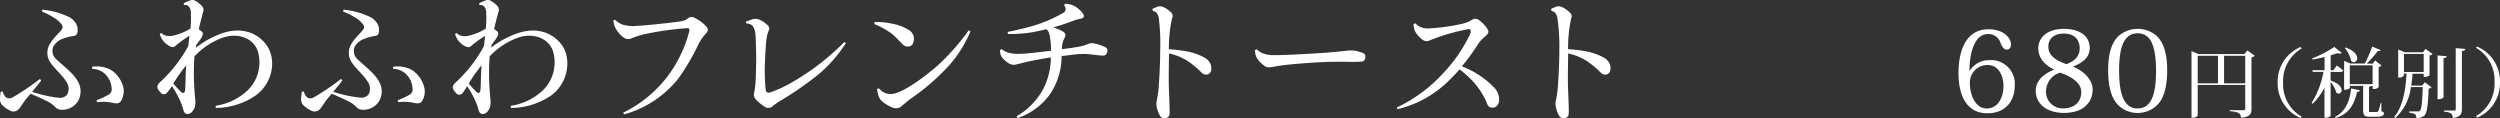 <svg xmlns="http://www.w3.org/2000/svg" viewBox="0 0 492.8 23.32"><rect x="0" y="0" width="492.8" height="23.32" fill="#333333" stroke="none"/><defs><style>.cls-1{isolation:isolate;}.cls-2{fill:#fff;}</style></defs><title>アセット 1</title><g id="レイヤー_2" data-name="レイヤー 2"><g id="テキスト"><g id="コースを予約する" class="cls-1"><g class="cls-1"><path class="cls-2" d="M0,19.38a8.93,8.93,0,0,1,.14-1.29.47.47,0,0,1,.42,0,2,2,0,0,0,.62,1.1,1.19,1.19,0,0,0,1.23.05,45.8,45.8,0,0,0,5.4-3.64.33.33,0,0,1,.28.31c-.47.64-1.15,1.43-1.76,2.18a24,24,0,0,0,5.26,1.18,1.81,1.81,0,0,0,1.65-.62A2.41,2.41,0,0,0,13,16c-.76-1.23-2.41-2.63-3.08-3.7A3.37,3.37,0,0,1,10,8.4c.62-1,1.77-2,2.16-2.57a.81.81,0,0,0,0-1,5.42,5.42,0,0,0-1.68-1.43A12.08,12.08,0,0,0,8.32,2.3a.3.3,0,0,1,.11-.39,15.64,15.64,0,0,1,5.26,1.48A3.51,3.51,0,0,1,15,4.68a2.57,2.57,0,0,1,.3,1.43c-.05.73-.36.95-.95,1a9.7,9.7,0,0,0-1.76.45,3.71,3.71,0,0,0-2,1.46,2.2,2.2,0,0,0,.59,2.74C12.49,13,14.39,14.37,15.32,16a3.88,3.88,0,0,1,.14,3.78,3.59,3.59,0,0,1-3,1.85A1.87,1.87,0,0,1,10.78,21a5.38,5.38,0,0,0-1.54-1.07c-.87-.42-1.71-.84-3.22-1.45-.34.39-.64.75-.9,1.06-.56.73-.89,1.32-1.37,1.93a1.44,1.44,0,0,1-1.59.42A6,6,0,0,1,.42,20.7,1.71,1.71,0,0,1,0,19.41Zm24.33-.81a3.55,3.55,0,0,1-.45,1.29c-.28.47-.72.61-1.51.44a9.31,9.31,0,0,0-3.19-.16.41.41,0,0,1-.11-.4,14.33,14.33,0,0,0,2.29-1.06A1.2,1.2,0,0,0,22,17.34a4.17,4.17,0,0,0-1-2.44,3.66,3.66,0,0,0-2.8-1.32.48.48,0,0,1,0-.42,5.9,5.9,0,0,1,3.61.59,5.65,5.65,0,0,1,2.5,3.47A3.14,3.14,0,0,1,24.33,18.57Z"/><path class="cls-2" d="M50.51,18.74a14.08,14.08,0,0,1-7.95,2.54.42.42,0,0,1,0-.44,11.65,11.65,0,0,0,6.22-3,7.69,7.69,0,0,0,2-7.87c-1-2.63-4.06-3.52-6.89-2.54a14.42,14.42,0,0,0-5.57,3.69,49.2,49.2,0,0,0,.17,8.46,4.49,4.49,0,0,1-.08,1.51,3,3,0,0,1-.59,1c-.59.53-1.37.59-1.63-.28-.08-.25-.19-.67-.3-1a18,18,0,0,0-2-3.83A14.1,14.1,0,0,1,33,18.18a.82.82,0,0,1-1.4,0c-.39-.42-.7-.84-.53-1.31s.36-.56.92-1.09a27.42,27.42,0,0,0,5.13-6.72c.08-.68.16-1.35.22-2a20,20,0,0,0-1.93,1.32c-.34.25-.45.36-.79.64a.86.86,0,0,1-1,.17A3.94,3.94,0,0,1,32,7.82a4.45,4.45,0,0,1-.51-1.07.38.38,0,0,1,.37-.22,1.76,1.76,0,0,0,1,.53,3,3,0,0,0,1.12,0,11.22,11.22,0,0,0,3.56-1.43,18.5,18.5,0,0,0,.08-3,1.82,1.82,0,0,0-.33-1.26A.91.91,0,0,0,36.34,1a.34.34,0,0,1-.11-.36A10.21,10.21,0,0,1,37.38.12a1.22,1.22,0,0,1,1.2.08,5.32,5.32,0,0,1,1.24,1A1.13,1.13,0,0,1,40,2.47c-.16.67-.33,1.26-.44,1.71s-.26,1-.37,1.59a5.4,5.4,0,0,1,.56.42c.34.31.28.67,0,1.18s-.68.92-1.1,1.57c0,.16,0,.33-.08.5a17.93,17.93,0,0,1,5.21-2.88c3.5-1.21,6.8-.34,8.73,2.29C54.52,11.6,53.87,16.19,50.51,18.74ZM34.16,16.47a22.1,22.1,0,0,0,1.62,1.73c.31.23.62.12.7-.39s.09-2.66.17-4.2l.06-.73a27.51,27.51,0,0,0-2,2.72Z"/><path class="cls-2" d="M59.36,19.38a8.93,8.93,0,0,1,.14-1.29.47.47,0,0,1,.42,0,2,2,0,0,0,.62,1.1,1.19,1.19,0,0,0,1.23.05,45.8,45.8,0,0,0,5.4-3.64.33.33,0,0,1,.28.31c-.47.64-1.15,1.43-1.76,2.18A24,24,0,0,0,71,19.24a1.81,1.81,0,0,0,1.65-.62,2.41,2.41,0,0,0-.22-2.6c-.76-1.23-2.41-2.63-3.08-3.7a3.37,3.37,0,0,1,.08-3.92c.62-1,1.77-2,2.16-2.57a.81.81,0,0,0,0-1,5.42,5.42,0,0,0-1.68-1.43A12.08,12.08,0,0,0,67.68,2.3a.3.3,0,0,1,.11-.39,15.64,15.64,0,0,1,5.26,1.48A3.51,3.51,0,0,1,74.4,4.68a2.57,2.57,0,0,1,.3,1.43c0,.73-.36.95-1,1A9.7,9.7,0,0,0,72,7.59a3.71,3.71,0,0,0-2,1.46,2.2,2.2,0,0,0,.59,2.74C71.85,13,73.75,14.37,74.68,16a3.88,3.88,0,0,1,.14,3.78,3.59,3.59,0,0,1-3,1.85A1.87,1.87,0,0,1,70.14,21a5.38,5.38,0,0,0-1.54-1.07c-.87-.42-1.71-.84-3.22-1.45-.34.39-.64.75-.9,1.06-.56.73-.89,1.32-1.37,1.93a1.44,1.44,0,0,1-1.59.42,6,6,0,0,1-1.74-1.17,1.71,1.71,0,0,1-.42-1.29Zm24.33-.81a3.55,3.55,0,0,1-.45,1.29c-.28.47-.72.61-1.51.44a9.31,9.31,0,0,0-3.19-.16.41.41,0,0,1-.11-.4,14.33,14.33,0,0,0,2.29-1.06,1.2,1.2,0,0,0,.59-1.34,4.17,4.17,0,0,0-1-2.44,3.66,3.66,0,0,0-2.8-1.32.48.48,0,0,1,0-.42,5.9,5.9,0,0,1,3.61.59,5.65,5.65,0,0,1,2.5,3.47A3.14,3.14,0,0,1,83.69,18.57Z"/><path class="cls-2" d="M108.75,18.74a14.08,14.08,0,0,1-8,2.54.42.42,0,0,1,0-.44,11.65,11.65,0,0,0,6.22-3,7.69,7.69,0,0,0,2-7.87c-1-2.63-4.06-3.52-6.89-2.54a14.42,14.42,0,0,0-5.57,3.69,49.2,49.2,0,0,0,.17,8.46,4.49,4.49,0,0,1-.08,1.51,3,3,0,0,1-.59,1c-.59.53-1.37.59-1.63-.28-.08-.25-.19-.67-.3-1a18,18,0,0,0-2-3.83,14.1,14.1,0,0,1-.84,1.29.82.82,0,0,1-1.4,0c-.39-.42-.7-.84-.53-1.31s.36-.56.92-1.09A27.42,27.42,0,0,0,95.4,9.08c.08-.68.16-1.35.22-2a20,20,0,0,0-1.93,1.32c-.34.25-.45.36-.79.64a.86.86,0,0,1-1,.17,3.94,3.94,0,0,1-1.68-1.37,4.45,4.45,0,0,1-.51-1.07.38.38,0,0,1,.37-.22,1.76,1.76,0,0,0,1,.53,3,3,0,0,0,1.12,0,11.22,11.22,0,0,0,3.56-1.43,18.5,18.5,0,0,0,.08-3,1.82,1.82,0,0,0-.33-1.26A.91.91,0,0,0,94.58,1a.34.34,0,0,1-.11-.36A10.21,10.21,0,0,1,95.62.12a1.22,1.22,0,0,1,1.2.08,5.32,5.32,0,0,1,1.24,1,1.13,1.13,0,0,1,.16,1.23c-.16.67-.33,1.26-.44,1.71s-.26,1-.37,1.59a5.4,5.4,0,0,1,.56.42c.34.31.28.67,0,1.18s-.68.92-1.1,1.57c0,.16,0,.33-.08.5A17.93,17.93,0,0,1,102,6.56c3.5-1.21,6.8-.34,8.73,2.29S112.11,16.19,108.75,18.74ZM92.4,16.47A22.1,22.1,0,0,0,94,18.2c.31.23.62.12.7-.39s.09-2.66.17-4.2l.06-.73a27.51,27.51,0,0,0-2,2.72Z"/><path class="cls-2" d="M133.76,4.26a3.81,3.81,0,0,0,1.4-.34c.25-.14.39-.28.67-.44a1,1,0,0,1,1,0A7.64,7.64,0,0,1,139.3,5.3c.45.58.17,1-.31,1.48a9.61,9.61,0,0,0-1.26,1.85,43.73,43.73,0,0,1-4,6.83,20.84,20.84,0,0,1-10.67,7.08.31.31,0,0,1-.17-.36,24.16,24.16,0,0,0,10.31-9.55,25.69,25.69,0,0,0,2.63-6.3c.11-.59.08-.78-.34-.78a59.72,59.72,0,0,0-8.62,1.23,18.69,18.69,0,0,0-2.35.76A1.54,1.54,0,0,1,123,7.45a5.57,5.57,0,0,1-1.68-1.93,4.43,4.43,0,0,1-.42-1.43c.06-.14.17-.19.37-.17a3.84,3.84,0,0,0,1.45.93,7,7,0,0,0,2.83.25C127.62,5,132.75,4.43,133.76,4.26Z"/><path class="cls-2" d="M148.29,3.81a2,2,0,0,1,1.4.06A5.06,5.06,0,0,1,151.34,5a.82.82,0,0,1,.2,1,6.05,6.05,0,0,0-.48,2c-.14,1.09-.22,3.08-.28,4.42a38.05,38.05,0,0,0,.14,5.18c.08.54.28.73.81.65a24.58,24.58,0,0,0,4.68-2.19,48.14,48.14,0,0,0,10-7.75.34.34,0,0,1,.31.22,26.79,26.79,0,0,1-5.46,6.19,64.1,64.1,0,0,1-7.39,5.12,11.57,11.57,0,0,0-1.46,1,1.27,1.27,0,0,1-1.76.14A7.71,7.71,0,0,1,149,19.6a1.32,1.32,0,0,1-.36-1.28,11.77,11.77,0,0,0,.25-1.57c.11-1.29.17-4,.17-5.21S149,8,148.93,7a3.77,3.77,0,0,0-.53-1.85,1.5,1.5,0,0,0-1.23-.5.41.41,0,0,1-.09-.42C147.5,4.09,148,3.92,148.29,3.81Z"/><path class="cls-2" d="M175.59,4.62a9.52,9.52,0,0,1,3.55,1.29,2,2,0,0,1,1,1.46A2.47,2.47,0,0,1,180,8.46a1,1,0,0,1-.84.7A1.3,1.3,0,0,1,178,8.8c-.56-.54-1.4-1.49-2.21-2.16a16.2,16.2,0,0,0-3.39-1.88.31.31,0,0,1,.08-.42A13.47,13.47,0,0,1,175.59,4.62ZM191.3,6.19A24.74,24.74,0,0,1,187,13a44.81,44.81,0,0,1-7.7,6.61c-.45.34-.93.79-1.4,1.15a1.7,1.7,0,0,1-1.94.45,7.54,7.54,0,0,1-2.15-1.29,2.84,2.84,0,0,1-.73-1.32c-.08-.3-.14-.7-.2-1a.37.37,0,0,1,.42-.14,3.84,3.84,0,0,0,1.26.92,3.45,3.45,0,0,0,2.44-.17c2.58-.95,6.38-4,8-5.46A42.47,42.47,0,0,0,190.93,6,.54.54,0,0,1,191.3,6.19Z"/><path class="cls-2" d="M218.21,10.39a.73.73,0,0,1-.82.56c-1.23,0-2.38-.36-4.17-.31-.84,0-2.38.23-3.95.42A13.56,13.56,0,0,1,207,18.54a13,13,0,0,1-6.41,4.73.45.45,0,0,1-.17-.36,13.87,13.87,0,0,0,5.18-5.29,13.57,13.57,0,0,0,1.54-6.3c-1.29.19-2.52.42-3.64.64-1.29.25-2.1.5-3,.7a1.89,1.89,0,0,1-1.59-.14,5.29,5.29,0,0,1-1.43-1.26,2.48,2.48,0,0,1-.36-1.34.46.46,0,0,1,.39-.2,3.84,3.84,0,0,0,1,.59,7,7,0,0,0,2.27.31c1.59,0,4.5-.4,6.38-.62a12.75,12.75,0,0,0-.31-3.25,1.66,1.66,0,0,0-.59-1c-.86.23-1.76.42-2.68.59a26.81,26.81,0,0,1-4.85.36.39.39,0,0,1-.05-.42c1-.19,2.74-.58,3.86-.89a27.55,27.55,0,0,0,7.11-2.89.87.87,0,0,0,.11-1.4.41.41,0,0,1,.26-.36,5.93,5.93,0,0,1,1.42.28,5.31,5.31,0,0,1,2,1.6c.31.5.37.92-.44,1.06-.34.08-.9.22-1.29.36a40.89,40.89,0,0,1-4.09,1.35,11.92,11.92,0,0,1,1.79.75c.62.37.79.68.42,1.35a4.61,4.61,0,0,0-.5,2.21c1.37-.17,2.6-.36,3.27-.48s1-.25,1.29-.33.56-.23.84-.31a2,2,0,0,1,1,0,7.63,7.63,0,0,1,2.35.84C218.29,9.61,218.37,9.94,218.21,10.39Z"/><path class="cls-2" d="M238.73,13.92a1,1,0,0,1-.73.76,1.22,1.22,0,0,1-1.12-.34,17,17,0,0,0-3-2.46,11.66,11.66,0,0,0-3.45-1.35c0,1.68-.11,5.07,0,7.39.09,2,.15,3.67.12,4.46a.9.9,0,0,1-.81.92,1,1,0,0,1-1.07-.45,6.2,6.2,0,0,1-.64-1.68,3,3,0,0,1,0-1.4,19.84,19.84,0,0,0,.42-3.33c.11-1.51.25-4.28.25-6.64a39.51,39.51,0,0,0-.28-6.24,2.32,2.32,0,0,0-.42-1,.83.83,0,0,0-.67-.36.55.55,0,0,1-.14-.45,8.57,8.57,0,0,1,.81-.36,1.57,1.57,0,0,1,1.32,0,5.46,5.46,0,0,1,1.54,1.07A1,1,0,0,1,231,3.7a28.45,28.45,0,0,0-.59,6,30,30,0,0,1,3.47.42,11.38,11.38,0,0,1,3.7,1.32,2.69,2.69,0,0,1,1.06,1.23A2.39,2.39,0,0,1,238.73,13.92Z"/><path class="cls-2" d="M251.16,10.87c3.05,0,10.25-.45,11.87-.62.84-.08,2.05-.22,2.47-.25a5.35,5.35,0,0,1,1.56,0,7.74,7.74,0,0,1,1.6.45.67.67,0,0,1,.48.64,2.84,2.84,0,0,1-.06.5.68.68,0,0,1-.67.54c-1,.14-3.17,0-5.27.05-2.49,0-6.32.28-8.65.51a35.43,35.43,0,0,0-3.58.5c-.81.11-1.18.14-1.65-.2a6.11,6.11,0,0,1-1.52-1.56,4.07,4.07,0,0,1-.39-1.52.61.61,0,0,1,.42-.16,4,4,0,0,0,1,.7A5.9,5.9,0,0,0,251.16,10.87Z"/><path class="cls-2" d="M295.51,19.8a1.78,1.78,0,0,1-.39,1,1.12,1.12,0,0,1-1,.42,1,1,0,0,1-.89-.56c-.14-.31-.23-.62-.56-1.29A15.68,15.68,0,0,0,289.3,15c-.48-.42-1-.9-1.6-1.32-.67.76-1.37,1.51-2.16,2.27a21.36,21.36,0,0,1-10.05,5.57.49.49,0,0,1-.11-.36,29,29,0,0,0,8.91-6.53,29.64,29.64,0,0,0,5.54-8c.14-.45.08-.93-.31-.9a40.23,40.23,0,0,0-6.19,1.65c-.7.25-1,.39-1.51.59a1.32,1.32,0,0,1-1.4-.14,5.13,5.13,0,0,1-1.51-1.71,4.18,4.18,0,0,1-.28-1.26A.41.41,0,0,1,279,4.6a2.91,2.91,0,0,0,1.07.75,3.83,3.83,0,0,0,1.62.25,39.82,39.82,0,0,0,6.22-.84,8.84,8.84,0,0,0,1.54-.47c.31-.14.53-.28.78-.42a1.11,1.11,0,0,1,1.18,0,6.39,6.39,0,0,1,1.76,1.79c.39.62.25.92-.36,1.48a7.26,7.26,0,0,0-1.32,1.35,42,42,0,0,1-3.33,4.59,17.36,17.36,0,0,1,6.36,4.17A3.41,3.41,0,0,1,295.51,19.8Z"/><path class="cls-2" d="M317.41,13.92a1,1,0,0,1-.73.76,1.22,1.22,0,0,1-1.12-.34,17,17,0,0,0-3-2.46,11.66,11.66,0,0,0-3.45-1.35c0,1.68-.11,5.07,0,7.39.09,2,.15,3.67.12,4.46a.9.9,0,0,1-.81.92,1,1,0,0,1-1.07-.45,6.2,6.2,0,0,1-.64-1.68,2.87,2.87,0,0,1,0-1.4,21,21,0,0,0,.42-3.33c.11-1.51.25-4.28.25-6.64A39.51,39.51,0,0,0,307,3.56a2.32,2.32,0,0,0-.42-1,.83.83,0,0,0-.67-.36.55.55,0,0,1-.14-.45,8.57,8.57,0,0,1,.81-.36,1.57,1.57,0,0,1,1.32,0,5.46,5.46,0,0,1,1.54,1.07,1,1,0,0,1,.25,1.23,28.45,28.45,0,0,0-.59,6,29.72,29.72,0,0,1,3.47.42,11.38,11.38,0,0,1,3.7,1.32,2.64,2.64,0,0,1,1.06,1.23A2.39,2.39,0,0,1,317.41,13.92Z"/></g></g><g id="コースを予約する-2" data-name="コースを予約する" class="cls-1"><g class="cls-1"><path class="cls-2" d="M388.24,14a4.49,4.49,0,0,1,3.91-2.15,4.68,4.68,0,0,1,5,5c0,2.84-1.6,5.48-5.45,5.48-3.15,0-5.64-2.25-5.64-8,0-3.32.93-8.56,5.92-8.56,3,0,4.43,1.72,4.43,3,0,.55-.29,1-.8,1s-.88-.37-1.23-1.21a2.5,2.5,0,0,0-2.51-1.85c-2.51,0-3.65,3.37-3.65,7.37Zm3.43-1.18a3.44,3.44,0,0,0-3.37,3.49c0,2.47,1.1,5.07,3.32,5.07s3.31-2.16,3.31-4.47C394.93,15.92,394.55,12.8,391.67,12.8Z"/><path class="cls-2" d="M408.68,13.15c2.06.86,3.82,2.53,3.82,4.51,0,2.22-1.49,4.6-5.67,4.6-3.08,0-5.55-1.56-5.55-4.43,0-.63.18-2.7,3.59-4.09v-.06c-2.05-.95-3.08-2.47-3.08-4.16,0-1.85,1.45-3.83,5.08-3.83,3,0,5.06,1.34,5.06,3.78,0,1.74-1.3,2.89-3.25,3.63Zm1.58,5c0-2.35-3.15-3.45-4.18-3.83a3.9,3.9,0,0,0-2.77,3.59,3.28,3.28,0,0,0,3.49,3.45C408.68,21.33,410.26,20.3,410.26,18.12Zm-6.49-8.93c0,1.93,1.89,2.84,3.59,3.43,1.21-.51,2.59-1.23,2.59-3.19,0-.75-.31-2.84-3.12-2.84C405.13,6.59,403.77,7.47,403.77,9.19Z"/><path class="cls-2" d="M417.39,20.56c-1.19-1.29-1.83-3.45-1.83-6.69s.64-5.43,2.07-6.79a5.75,5.75,0,0,1,7.5,0c1.43,1.36,2.07,3.69,2.07,6.79s-.64,5.4-1.83,6.69a5.53,5.53,0,0,1-8,0Zm.33-6.66c0,4,.68,7.48,3.63,7.48S425,18.1,425,13.9c0-3.52-.6-5.39-1.37-6.34a2.9,2.9,0,0,0-2.26-1C418.73,6.57,417.72,9.17,417.72,13.9Z"/><path class="cls-2" d="M443,9.93,444.46,11a1.27,1.27,0,0,1-.65.31V21.51c0,.91-.28,1.56-2.08,1.69,0-1.05-.84-1.15-2.21-1.29v-.19h2.69c.28,0,.37-.06.37-.23V16.74h-9.37v6s-.11.49-1.22.49V10.06l1.34.6h9.1ZM433.21,11v5.42h4V11Zm5.2,5.42h4.17V11h-4.17Z"/><path class="cls-2" d="M453.49,23.26a7.41,7.41,0,0,1-4.52-7,7.4,7.4,0,0,1,4.52-7l.22.3a7.35,7.35,0,0,0-3.66,6.74A7.34,7.34,0,0,0,453.71,23Z"/><path class="cls-2" d="M459.41,14.17v1.71c1.64.54,2.16,1.32,2.16,1.89a.6.6,0,0,1-1.06.45,4.92,4.92,0,0,0-1.1-2.07v6.68a1.19,1.19,0,0,1-1,.37h-.21V17.26a11.93,11.93,0,0,1-2.34,3.21l-.19-.21A16.92,16.92,0,0,0,458,14.17h-2.1l-.09-.33h2.41V11.23c-.79.2-1.62.39-2.38.51l-.08-.22a22.21,22.21,0,0,0,4.38-2.27l1.49,1.19a.53.53,0,0,1-.35.12,1.71,1.71,0,0,1-.49-.09c-.39.13-.86.28-1.37.43v2.94h.53l.69-.94,1.29,1c-.12.21-.32.28-.71.28Zm5.76,3.63c0,.2-.16.29-.54.3-.66,3-2,4.49-4.21,5.15l-.17-.2c1.77-.84,2.9-2.68,3.21-5.62Zm4.25,2.45,0,1.68c.44.16.5.22.5.39,0,.45-.39.69-1.44.69h-1.35c-1.11,0-1.31-.29-1.31-1.41V16.92h-2.61v.39s-.18.39-1.14.39V12l1.22.52h2.88a30.16,30.16,0,0,0,1.44-3.33l1.68.68a.34.34,0,0,1-.33.18l-.24,0a24.93,24.93,0,0,1-2.19,2.5h1.21l.45-.63,1.25,1a1.09,1.09,0,0,1-.56.27v4a1.3,1.3,0,0,1-.94.35h-.23v-.57h-.33a.8.8,0,0,1-.4.13v4.58c0,.39,0,.4.28.4h1.19a.34.34,0,0,0,.36-.19c.09-.17.28-.89.48-1.59ZM462.35,9.36c1.74.61,2.3,1.48,2.3,2.11a.72.72,0,0,1-.66.78.74.74,0,0,1-.53-.24,6.07,6.07,0,0,0-1.24-2.55Zm.84,7.23h4.5V12.88h-4.5Z"/><path class="cls-2" d="M477.61,10.3l.51-.66,1.39,1a1,1,0,0,1-.6.29v3.91a1.58,1.58,0,0,1-1.15.33v-.64h-2.21a21.67,21.67,0,0,1-.25,2.34h2.16l.54-.65,1.3,1a.8.8,0,0,1-.57.24c-.1,3.2-.31,4.89-.88,5.36a2.28,2.28,0,0,1-1.55.43c0-.69-.16-.85-1.41-1.05l0-.24,1.66,0a.63.63,0,0,0,.47-.12c.31-.3.48-1.89.55-4.68h-2.34a9.74,9.74,0,0,1-3.06,6.09l-.24-.2c1.82-2.07,2.3-5.8,2.45-8.56h-.53v.39a1,1,0,0,1-.93.39h-.19V9.75l1.32.55Zm.15,3.89V10.63h-3.89v3.56Zm2.73-3.26,1.8.15c0,.23-.17.33-.62.38v7.71s-.18.39-1.18.39Zm3.58-1.44,1.88.15c0,.21-.11.35-.66.42V21.48c0,.91-.24,1.6-1.82,1.77,0-.93-.45-1.1-1.72-1.25v-.21h2c.26,0,.33-.1.33-.33Z"/><path class="cls-2" d="M488.29,9.19a7.41,7.41,0,0,1,4.51,7,7.38,7.38,0,0,1-4.51,7l-.23-.3a7.32,7.32,0,0,0,3.66-6.73,7.33,7.33,0,0,0-3.66-6.74Z"/></g></g></g></g></svg>